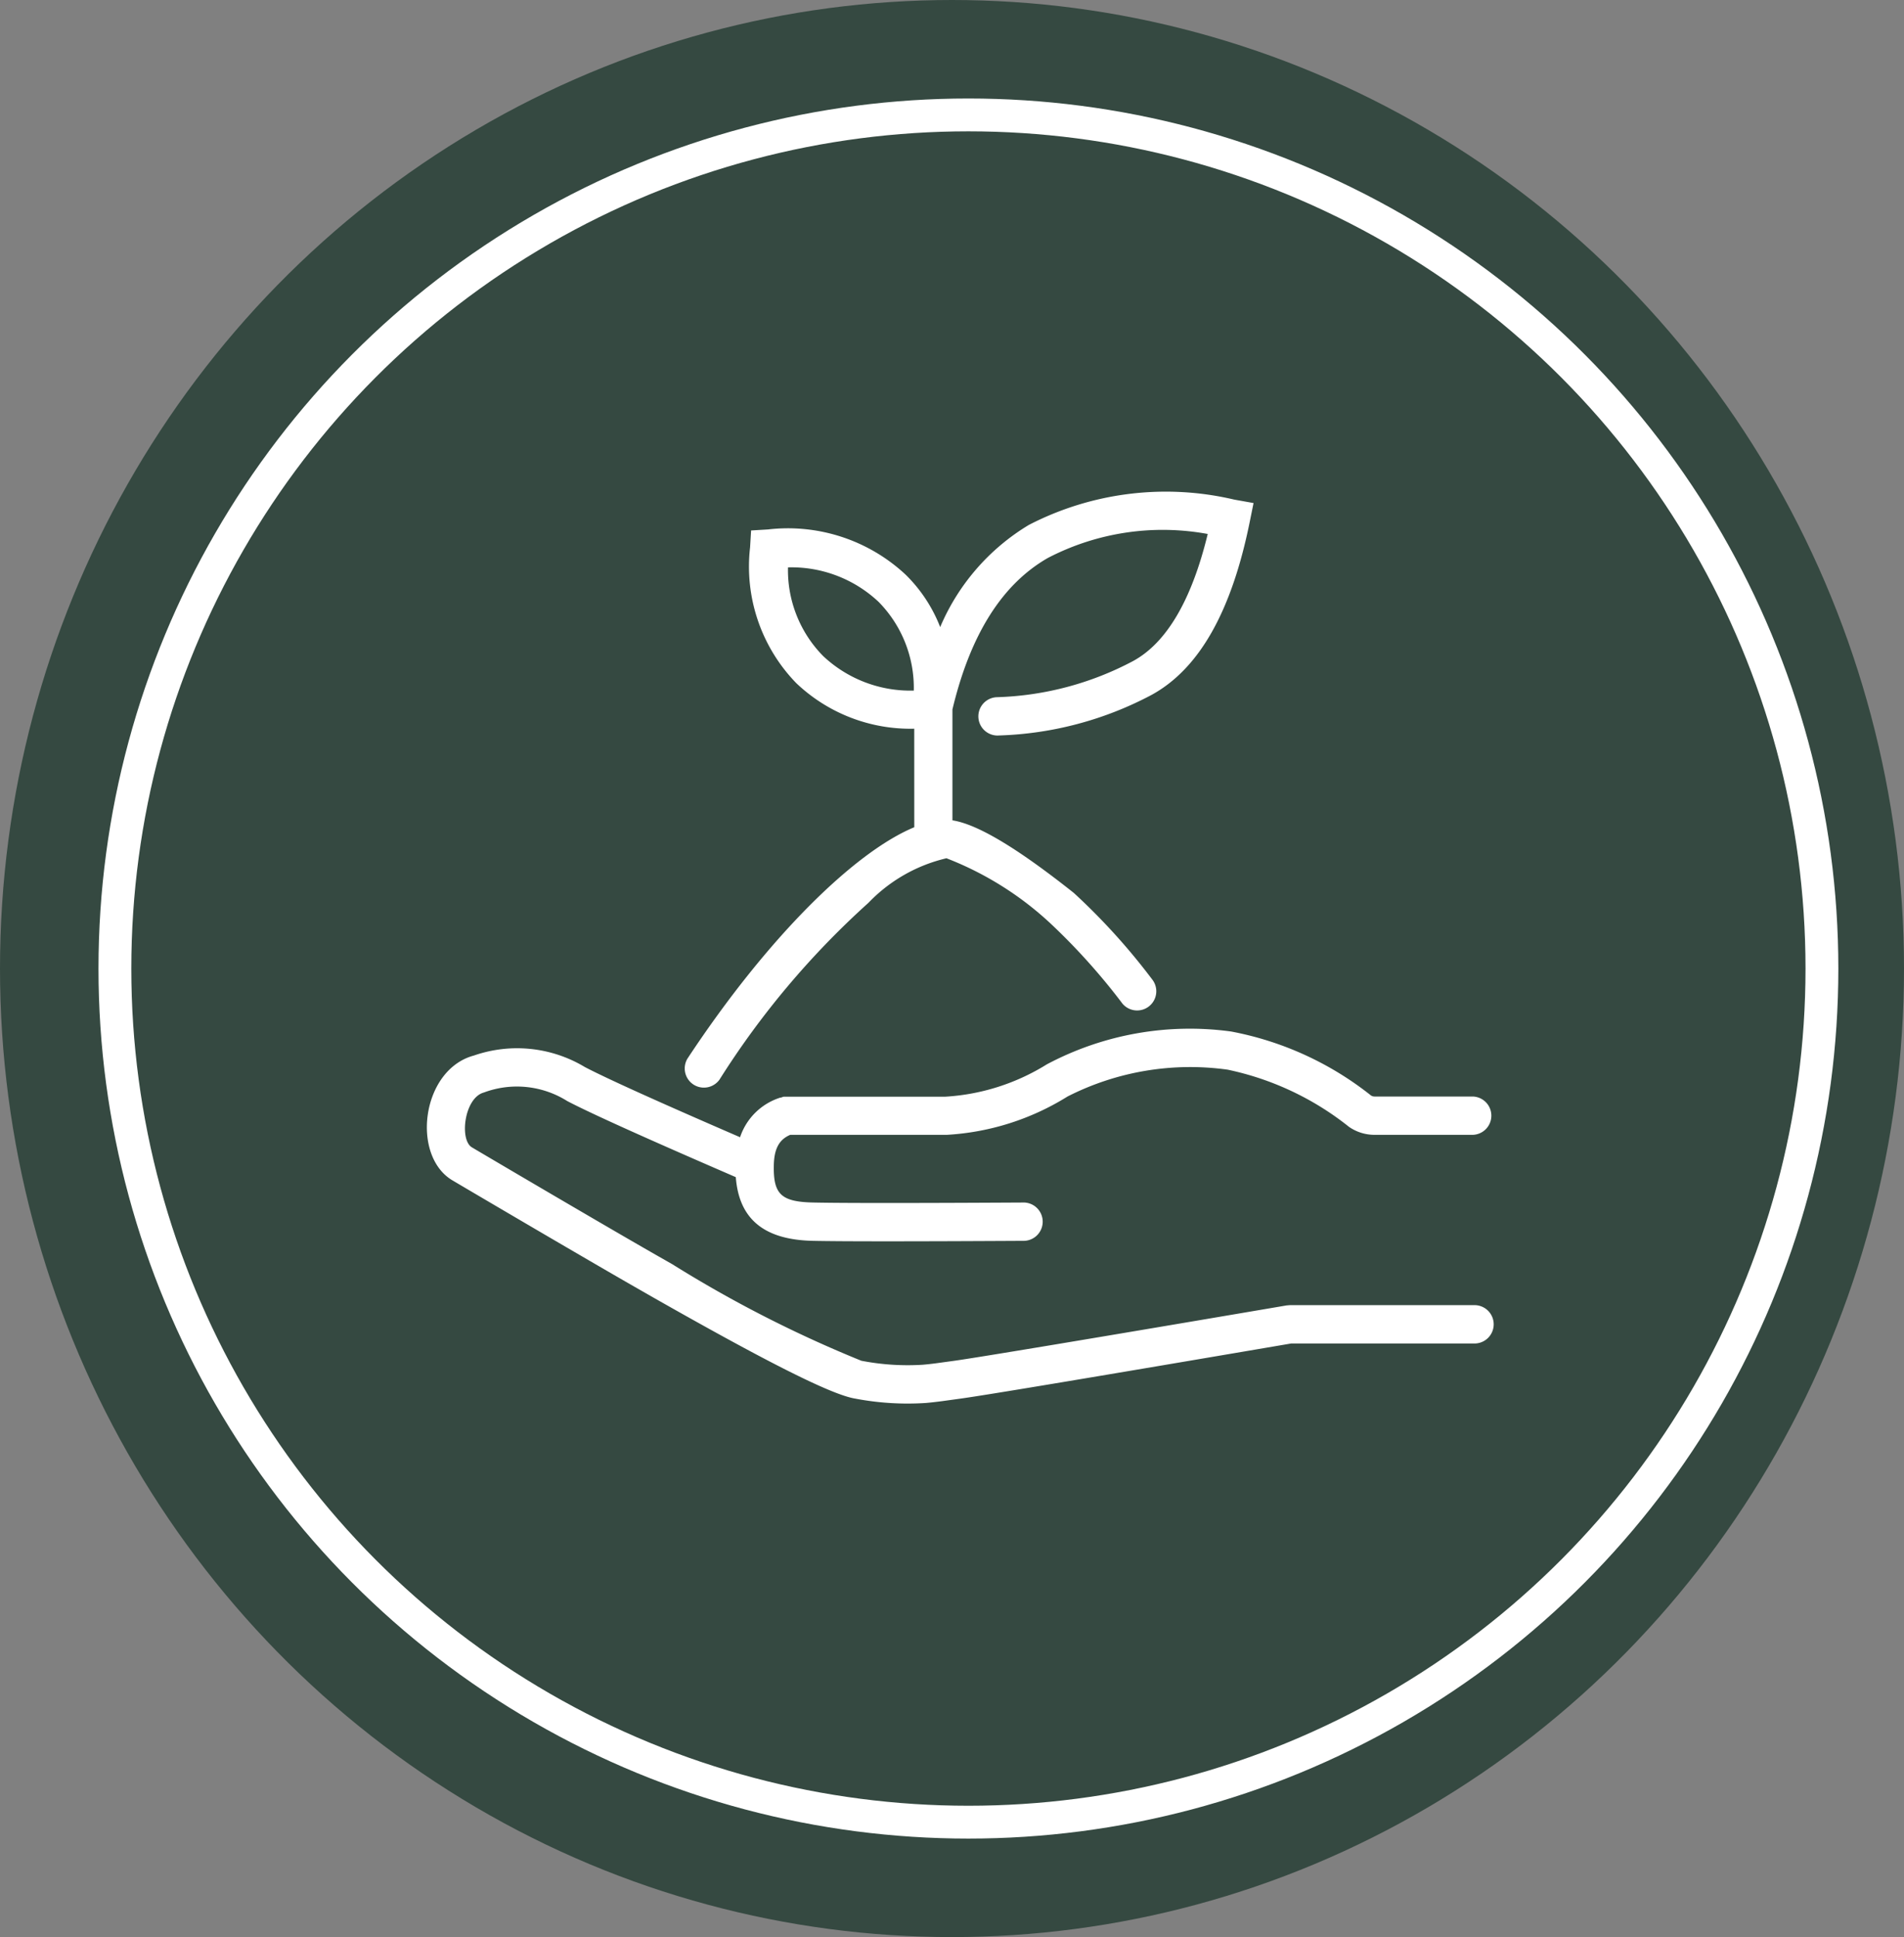 <?xml version="1.0" encoding="UTF-8"?>
<svg xmlns="http://www.w3.org/2000/svg" width="58" height="59" viewBox="0 0 58 59">
  <rect x="0" y="0" width="58" height="59" fill="#808080" stroke="none"/>
  <g id="Group_59494" data-name="Group 59494" transform="translate(-343.95 -1412.97)">
    <ellipse id="Ellipse_193" data-name="Ellipse 193" cx="29" cy="29.5" rx="29" ry="29.5" transform="translate(343.95 1412.97)" fill="#354941"></ellipse>
    <g id="Group_59493" data-name="Group 59493">
      <g id="Ellipse_194" data-name="Ellipse 194" transform="translate(346.95 1415.97)" fill="none" stroke="#fff" stroke-width="1">
        <circle cx="26.5" cy="26.5" r="26.5" stroke="none"></circle>
        <circle cx="26.5" cy="26.5" r="26" fill="none"></circle>
      </g>
      <path id="noun-farming-3541924" d="M87.133,39.661a5.041,5.041,0,0,1-3.594-1.388,5.093,5.093,0,0,1-1.407-4.134l.031-.516.516-.031a5.255,5.255,0,0,1,4.188,1.374,4.542,4.542,0,0,1,1.056,1.6,6.667,6.667,0,0,1,2.7-3.111,9.093,9.093,0,0,1,6.258-.772l.588.105-.119.586c-.548,2.7-1.528,4.462-2.992,5.26a10.6,10.6,0,0,1-4.64,1.233.584.584,0,1,1-.054-1.166A9.431,9.431,0,0,0,93.8,37.6c1.007-.549,1.777-1.828,2.273-3.87a7.585,7.585,0,0,0-4.869.73c-1.386.794-2.36,2.319-2.908,4.615v3.377h0c.742.115,1.93.807,3.7,2.213a19.6,19.6,0,0,1,2.39,2.639.584.584,0,0,1-.908.734,19.4,19.4,0,0,0-2.207-2.457,9.877,9.877,0,0,0-3.157-1.974,4.815,4.815,0,0,0-2.377,1.358A25.67,25.67,0,0,0,81.2,50.35a.584.584,0,0,1-.974-.643c2.462-3.73,5.108-6.3,6.908-7.045ZM86.049,35.8a3.876,3.876,0,0,0-2.762-1.053,3.729,3.729,0,0,0,1.07,2.7,3.876,3.876,0,0,0,2.762,1.053,3.73,3.73,0,0,0-1.07-2.7ZM83.062,50.9l.091-.031h.1l4.828,0a6.585,6.585,0,0,0,3.091-.985,9.279,9.279,0,0,1,5.613-1,9.75,9.75,0,0,1,4.257,1.945.194.194,0,0,0,.111.035h3a.584.584,0,0,1,0,1.167h-3a1.361,1.361,0,0,1-.775-.242,8.838,8.838,0,0,0-3.7-1.743,8.238,8.238,0,0,0-4.878.819,7.782,7.782,0,0,1-3.674,1.166H83.355c-.336.143-.493.423-.5.944-.015.867.224,1.1,1.22,1.118q1.3.028,6.36,0a.584.584,0,1,1,.006,1.167q-5.071.028-6.391,0c-1.485-.031-2.255-.656-2.353-1.94-2.7-1.169-4.41-1.938-5.137-2.319a2.877,2.877,0,0,0-2.537-.259c-.6.16-.752,1.453-.36,1.673-.1-.057,3.767,2.224,5.606,3.276l.5.285a37.372,37.372,0,0,0,5.752,2.936,7.406,7.406,0,0,0,1.867.122c.131-.011.269-.026.447-.05l.541-.074c.707-.1,4.082-.659,10.1-1.683l.1-.008h5.6a.584.584,0,1,1,0,1.167H98.616c-6.01,1.024-9.361,1.583-10.086,1.681l-.545.075c-.2.026-.351.043-.5.056a8.507,8.507,0,0,1-2.145-.132c-.753-.119-2.846-1.2-6.147-3.075l-.5-.286c-1.85-1.059-5.713-3.336-5.6-3.271-1.3-.73-.984-3.388.628-3.819a4.009,4.009,0,0,1,3.379.352c.663.347,2.244,1.062,4.727,2.137a1.891,1.891,0,0,1,1.237-1.21Z" transform="translate(284.667 1395.504)" fill="#fff"></path>
    </g>
  </g>
</svg>
